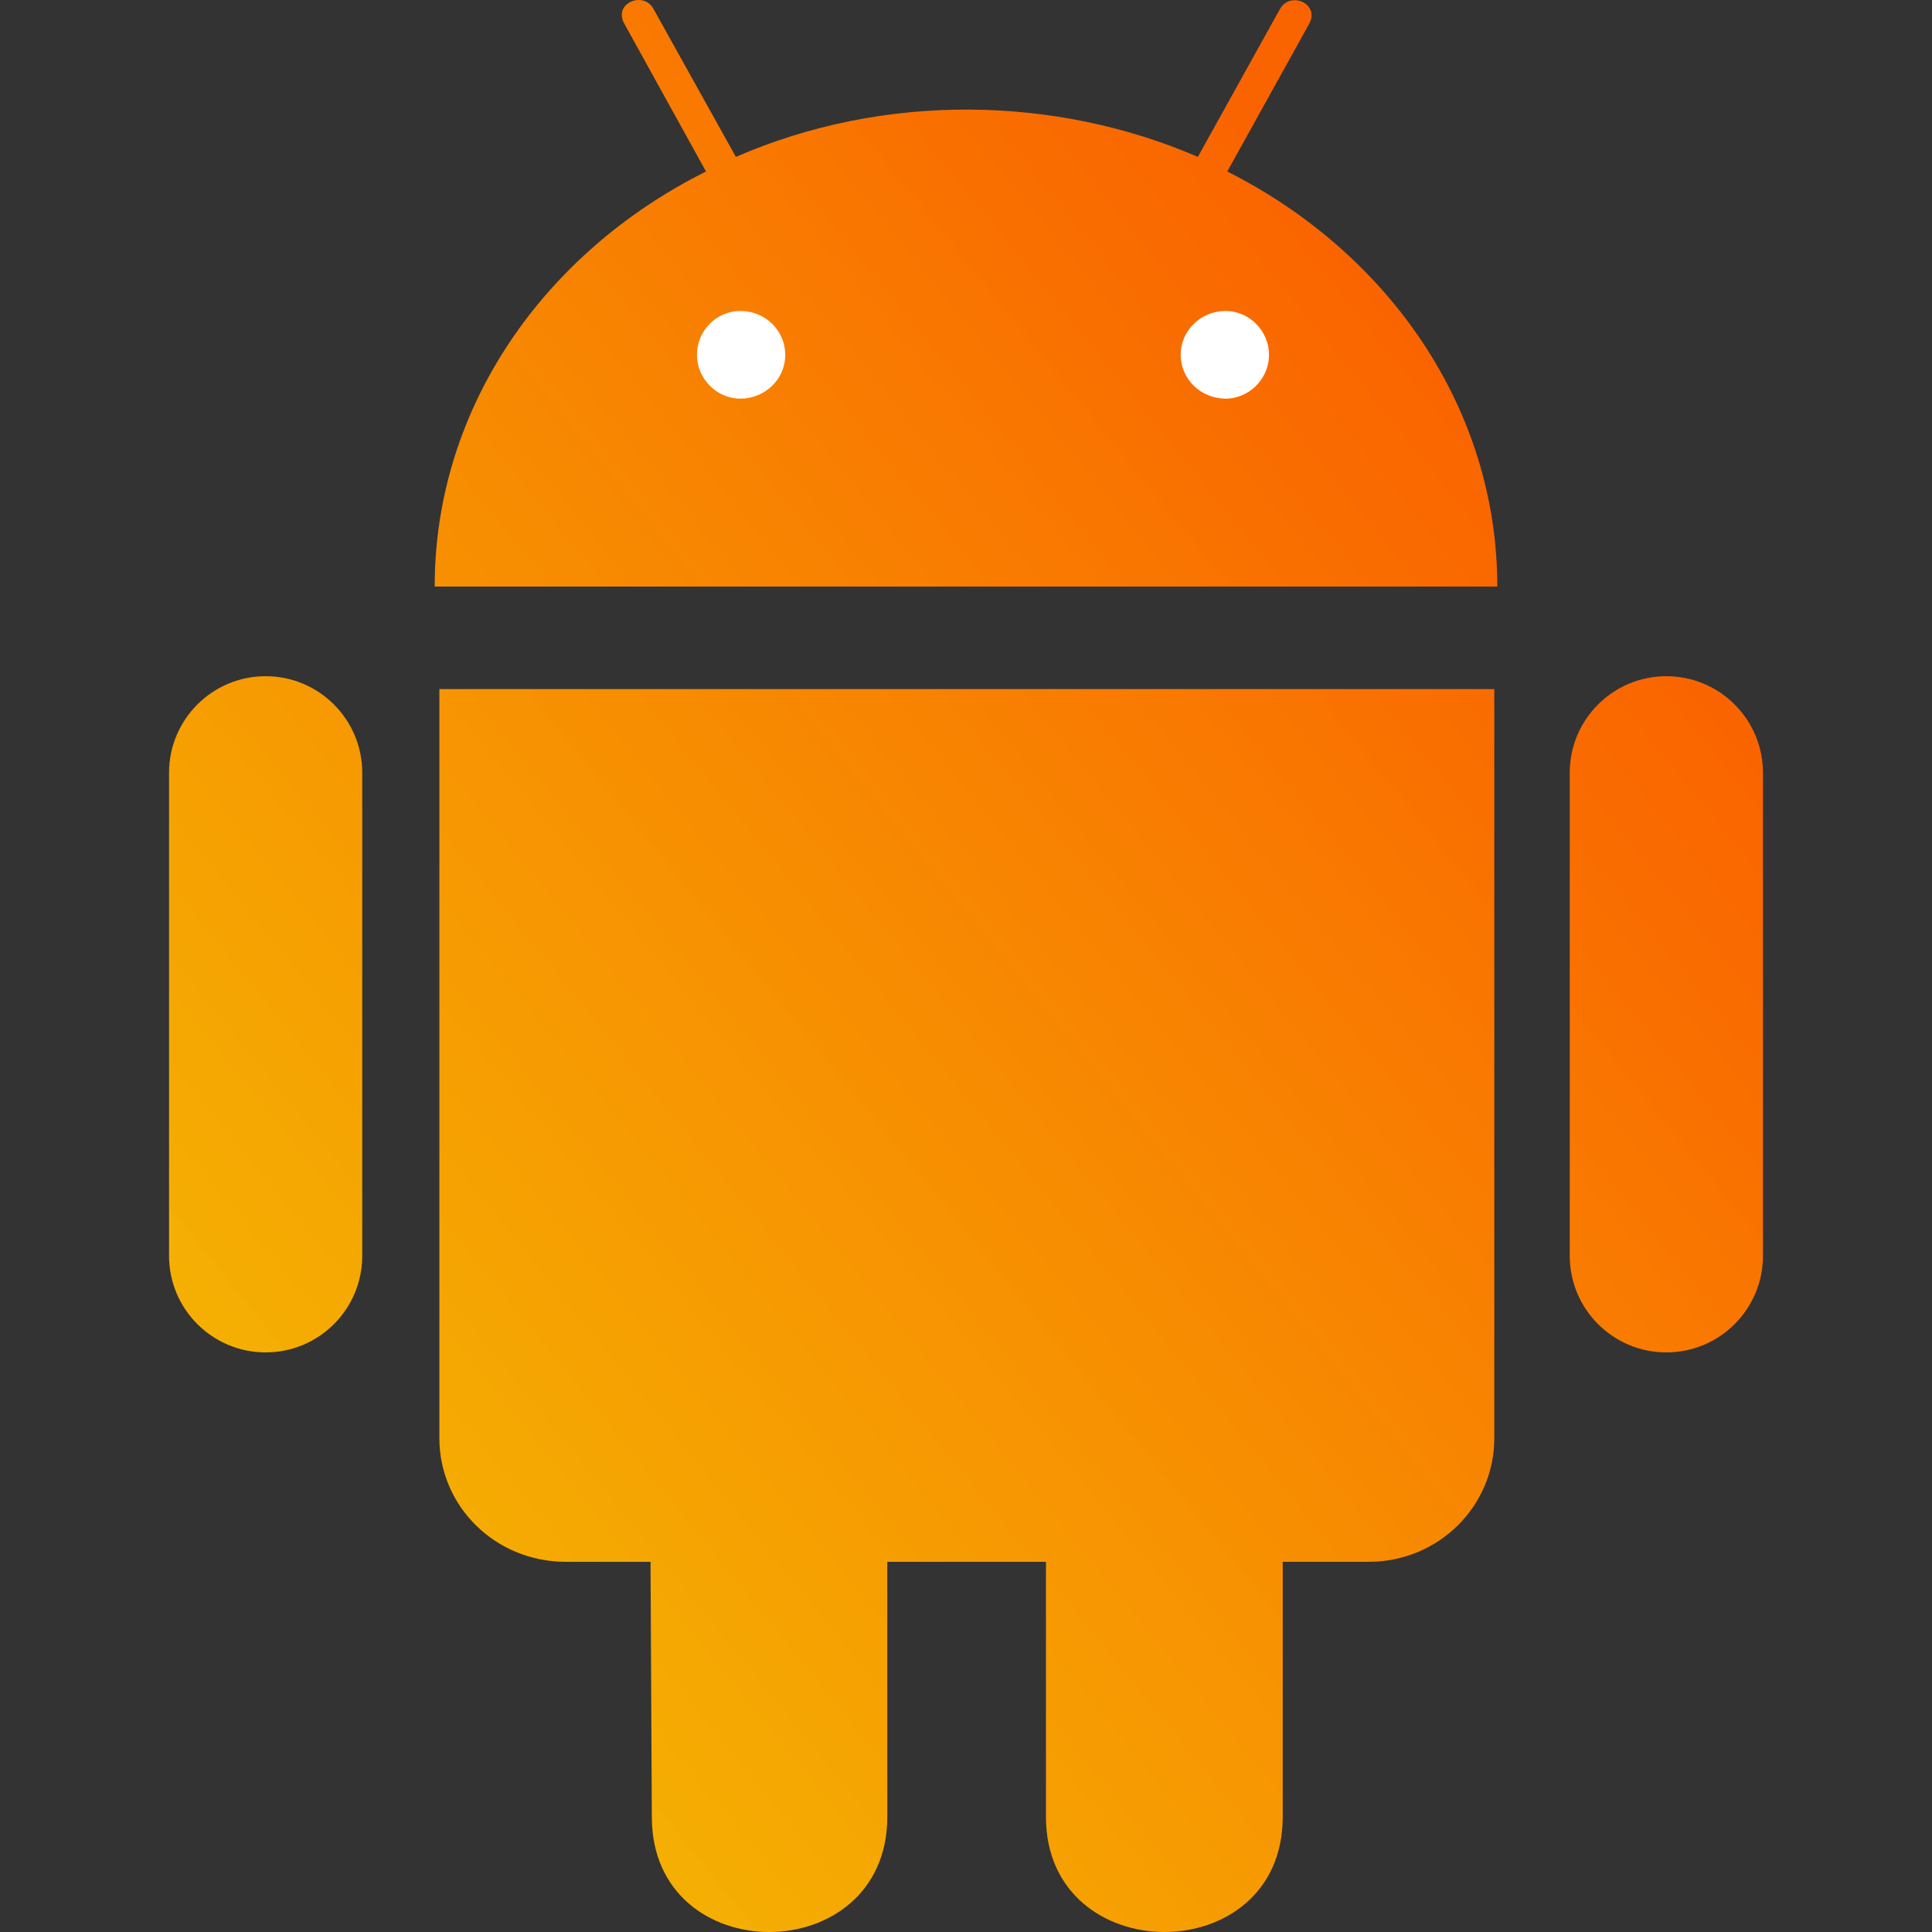 <svg width="80" height="80" viewBox="0 0 80 80" fill="none" xmlns="http://www.w3.org/2000/svg">
<rect x="0" y="0" width="80" height="80" fill="#333333" stroke="none"/>
<g clip-path="url(#clip0_612_5078)">
<path fill-rule="evenodd" clip-rule="evenodd" d="M18 24.287H62C62 16.887 57.478 10.455 50.819 7.101L54.193 1.015C54.687 0.168 53.451 -0.386 53.009 0.358L49.601 6.496C43.718 3.954 36.635 3.816 30.471 6.496L27.044 0.341C26.619 -0.385 25.365 0.151 25.86 0.997L29.234 7.101C22.521 10.455 18 16.887 18 24.287ZM18.194 59.553C18.194 62.389 20.526 64.671 23.422 64.671H23.423H26.937L26.991 75.234C26.991 81.615 36.741 81.563 36.741 75.234V64.671H43.311V75.234C43.311 81.58 53.115 81.597 53.115 75.234V64.671H56.683C59.545 64.671 61.876 62.388 61.876 59.553V28.534H18.194V59.553ZM7 32C7 29.791 8.791 28 11 28C13.209 28 15 29.791 15 32V52C15 54.209 13.209 56 11 56C8.791 56 7 54.209 7 52V32ZM69 28C66.791 28 65 29.791 65 32V52C65 54.209 66.791 56 69 56C71.209 56 73 54.209 73 52V32C73 29.791 71.209 28 69 28Z" fill="url(#paint0_linear_612_5078)"/>
<path d="M30.66 12.876C31.703 12.876 32.516 13.706 32.516 14.691C32.517 14.928 32.47 15.164 32.377 15.384C32.284 15.603 32.148 15.803 31.975 15.972C31.803 16.141 31.598 16.275 31.373 16.366C31.147 16.458 30.905 16.506 30.66 16.507C29.672 16.507 28.859 15.677 28.859 14.691C28.859 13.706 29.654 12.876 30.66 12.876ZM50.744 12.876C51.734 12.876 52.547 13.706 52.547 14.691C52.547 15.677 51.734 16.507 50.744 16.507C50.251 16.505 49.778 16.312 49.43 15.972C49.082 15.631 48.888 15.17 48.89 14.691C48.888 14.211 49.083 13.751 49.43 13.411C49.778 13.07 50.251 12.878 50.744 12.876Z" fill="white"/>
</g>
<defs>
<linearGradient id="paint0_linear_612_5078" x1="60.112" y1="15.803" x2="10.374" y2="56.214" gradientUnits="userSpaceOnUse">
<stop stop-color="#FA6400"/>
<stop offset="1" stop-color="#FFB500" stop-opacity="0.95"/>
</linearGradient>
<clipPath id="clip0_612_5078">
<rect width="80" height="80" fill="white"/>
</clipPath>
</defs>
</svg>
